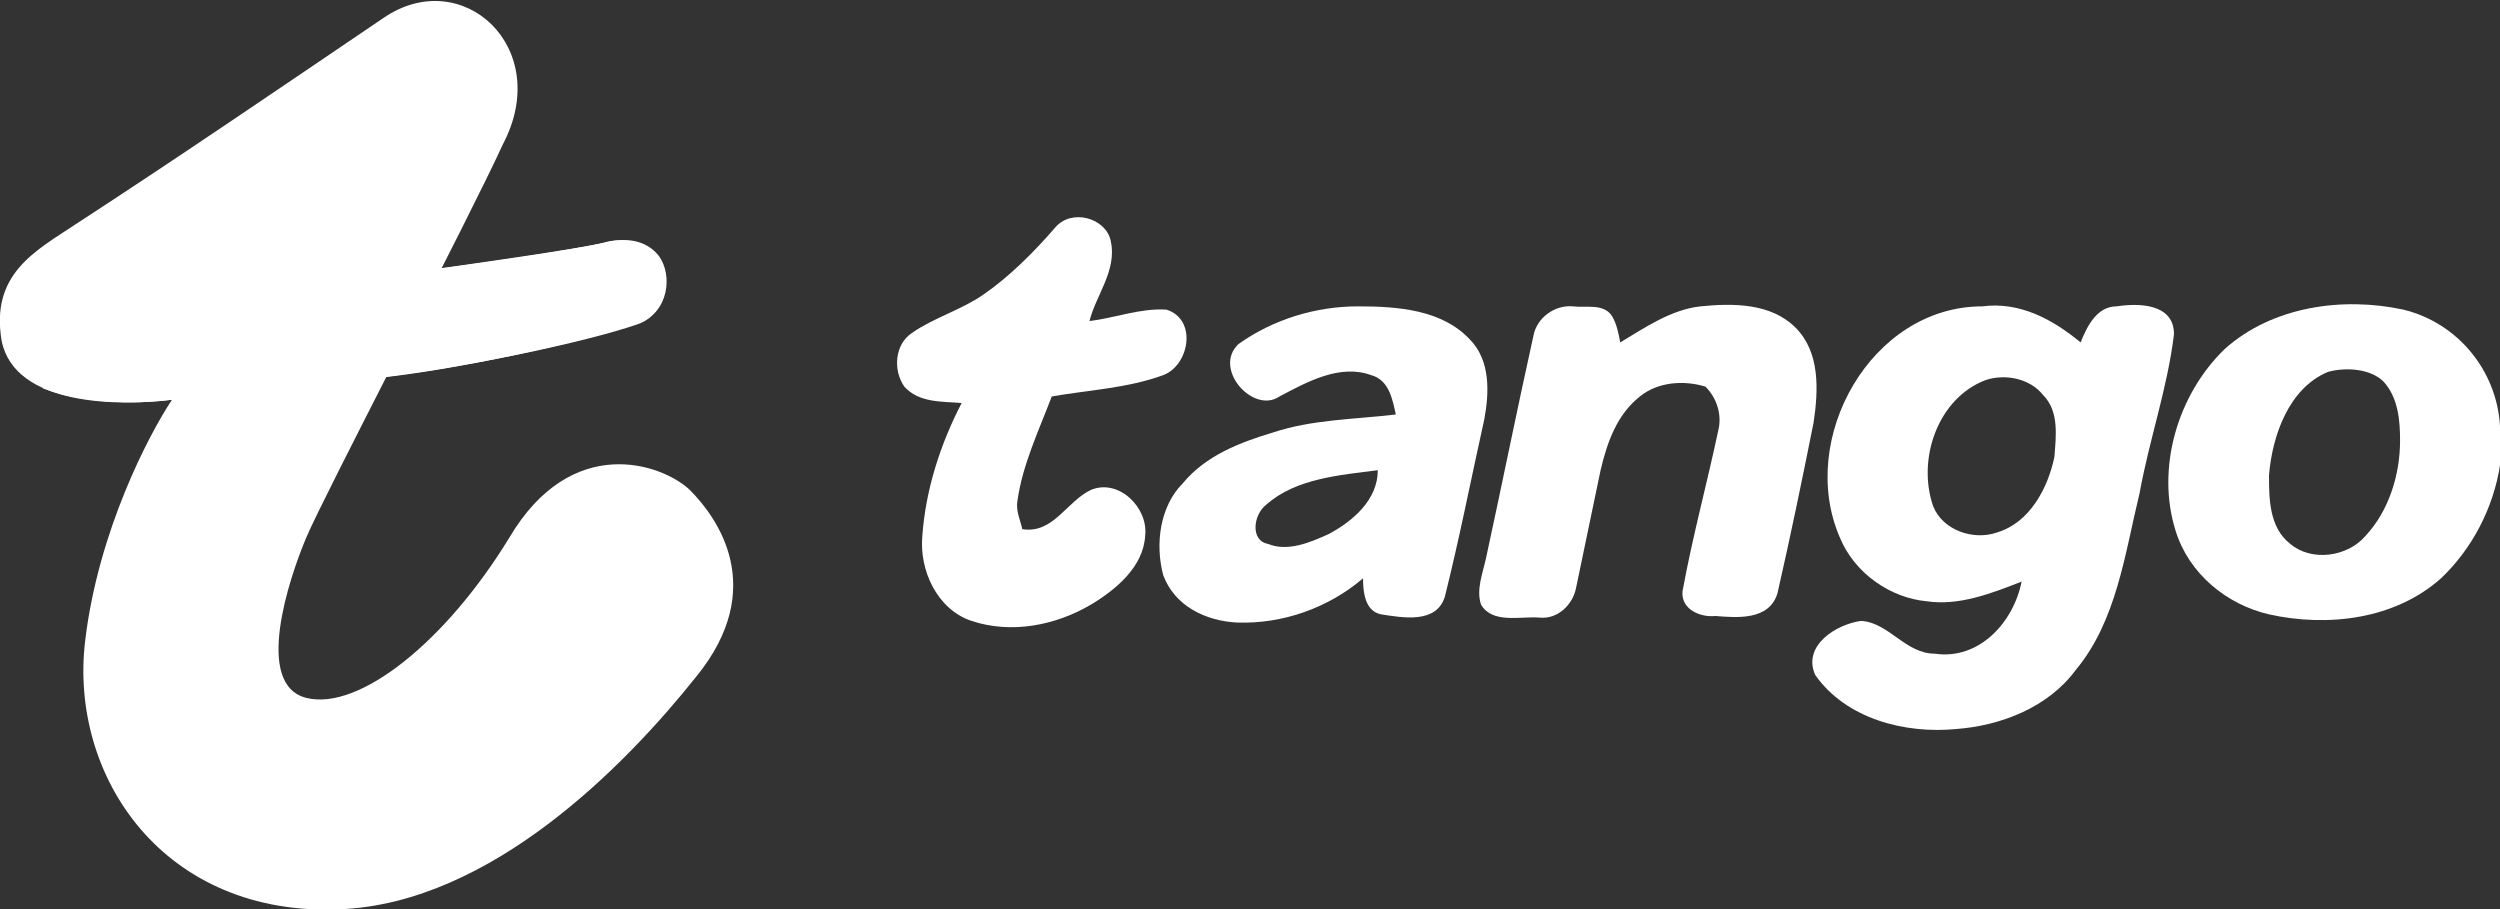 <?xml version="1.0" encoding="utf-8"?>
<!-- Generator: Adobe Illustrator 27.5.0, SVG Export Plug-In . SVG Version: 6.00 Build 0)  -->
<svg version="1.1" id="Layer_1" xmlns="http://www.w3.org/2000/svg" xmlns:xlink="http://www.w3.org/1999/xlink" x="0px" y="0px"
	 viewBox="0 0 152.6 55.5" style="enable-background:new 0 0 152.6 55.5;" xml:space="preserve">
<rect x="0" y="0" width="152.6" height="55.5" fill="#333333" stroke="none"/>
<style type="text/css">
	.st0{fill:#FFFFFF;}
</style>
<g>
	<path class="st0" d="M64.4,13.9c1-1.2,3.1-0.6,3.4,0.8c0.4,1.8-0.9,3.3-1.3,4.9c1.6-0.2,3.1-0.8,4.7-0.7c1.9,0.6,1.4,3.4-0.2,4
		c-2.2,0.8-4.5,0.9-6.8,1.3c-0.8,2.1-1.8,4.2-2.1,6.4c-0.1,0.6,0.2,1.2,0.3,1.7c1.9,0.3,2.7-1.7,4.2-2.4c1.7-0.7,3.5,1.1,3.3,2.8
		c-0.1,1.9-1.8,3.3-3.3,4.2c-2.2,1.3-4.9,1.8-7.3,1c-2.1-0.7-3.2-3.1-3-5.2c0.2-2.8,1.1-5.6,2.4-8.1c-1.2-0.1-2.6,0-3.5-1
		c-0.7-1-0.6-2.6,0.5-3.3c1.3-0.9,3-1.4,4.3-2.3C61.6,16.9,63.1,15.4,64.4,13.9z"/>
	<g>
		<path class="st0" d="M75.6,21c2.1-1.5,4.7-2.3,7.3-2.3c2.4,0,5.1,0.2,6.8,2c1.3,1.3,1.2,3.3,0.9,4.9c-0.8,3.6-1.5,7.2-2.4,10.8
			c-0.5,1.7-2.6,1.3-3.9,1.1c-1-0.2-1.1-1.4-1.1-2.2c-2.1,1.8-4.9,2.8-7.7,2.7c-1.9-0.1-3.8-1-4.5-2.9c-0.5-1.9-0.2-4.2,1.2-5.6
			c1.4-1.7,3.5-2.5,5.5-3.1c2.4-0.8,5-0.8,7.5-1.1c-0.2-0.9-0.4-2.1-1.5-2.4c-1.9-0.7-3.9,0.4-5.6,1.3C76.5,25.3,74,22.5,75.6,21z
			 M77.3,30.8c-0.8,0.6-1,2.2,0.1,2.4c1.2,0.5,2.6-0.1,3.7-0.6c1.5-0.8,3-2.1,3-3.9C81.8,29,79.1,29.2,77.3,30.8z"/>
	</g>
	<path class="st0" d="M93.6,20.5c0.2-1.1,1.3-1.9,2.4-1.8c0.8,0.1,1.9-0.2,2.4,0.6c0.3,0.5,0.4,1.1,0.5,1.6c1.5-0.9,3.1-2,4.9-2.2
		c2-0.2,4.3-0.2,5.8,1.3s1.4,3.8,1.1,5.8c-0.7,3.5-1.4,6.9-2.2,10.4c-0.5,1.7-2.5,1.5-3.8,1.4c-0.9,0.1-2.1-0.4-2-1.5
		c0.6-3.3,1.5-6.6,2.2-9.9c0.2-0.9-0.1-1.9-0.8-2.6c-1.3-0.4-2.9-0.3-4,0.6c-1.4,1.1-2,2.8-2.4,4.5c-0.5,2.4-1,4.8-1.5,7.2
		c-0.2,1-1.1,1.9-2.2,1.8c-1.2-0.1-2.9,0.4-3.6-0.8c-0.3-0.9,0.1-1.9,0.3-2.8C91.7,29.5,92.6,25,93.6,20.5z"/>
	<g>
		<path class="st0" d="M112.3,32.8c-2.6-6,1.9-14.1,8.7-14.1c2.3-0.3,4.3,0.8,6,2.2c0.4-1,1-2.2,2.2-2.2c1.3-0.2,3.5-0.2,3.5,1.7
			c-0.4,3.3-1.5,6.4-2.1,9.7c-0.9,3.7-1.4,7.8-3.9,10.8c-1.7,2.3-4.6,3.4-7.3,3.6c-3.1,0.3-6.7-0.6-8.6-3.3
			c-0.8-1.8,1.3-3.1,2.8-3.3c1.7,0.1,2.7,2,4.5,2c2.7,0.4,4.8-1.9,5.3-4.4c-1.8,0.7-3.8,1.5-5.8,1.2C115.4,36.5,113.2,35,112.3,32.8
			z M121.2,23.2c-2.9,1.1-4.2,4.8-3.2,7.7c0.6,1.5,2.5,2.1,3.9,1.6c2-0.6,3.1-2.7,3.5-4.6c0.1-1.3,0.3-2.8-0.7-3.8
			C123.9,23.1,122.4,22.8,121.2,23.2z"/>
	</g>
	<g>
		<path class="st0" d="M135.8,21.3c2.9-2.6,7.2-3.2,10.9-2.4c3.3,0.8,5.7,3.7,5.9,7.1v2.4c-0.4,2.6-1.7,5.1-3.6,6.9
			c-2.8,2.5-6.9,3-10.5,2.2c-2.6-0.6-4.9-2.5-5.7-5.1C131.6,28.6,132.9,24.1,135.8,21.3z M142.1,22.7c-2.4,1-3.4,3.9-3.6,6.3
			c0,1.4,0,3.2,1.3,4.2c1.3,1.1,3.5,0.8,4.6-0.5c1.4-1.5,2.1-3.7,2.1-5.8c0-1.2-0.1-2.6-1-3.6C144.7,22.5,143.2,22.4,142.1,22.7z"/>
	</g>
	<g>
		<path class="st0" d="M37,14.8c-1.8,0.4-8.1,1.3-11,1.7c-2.7,2.4-7.2,7-3.2,6.6c5-0.5,12.7-2.2,16.2-3.4c1.8-0.6,2.1-2.9,1.2-4.1
			C39.4,14.6,38.1,14.5,37,14.8z"/>
		<path class="st0" d="M0.1,20.8c0.8,4,7.2,4,10.4,3.6c-1.4,2.1-4.5,8-5.3,14.7C4.2,47.4,10,56,20.8,55.5
			c9.2-0.4,17.4-8.8,21.7-14.2c4.4-5.4,1.3-9.7-0.4-11.4c-1.7-1.6-7.2-3.5-11,2.9c-3.9,6.4-9.2,10.6-12.4,9.8
			c-3.2-0.8-1.1-7.2,0-9.8s9.9-19.4,12-24c3.1-5.9-2.5-11-7.3-7.7C17.2,5.3,10.9,9.6,4.6,13.7C2.2,15.3-0.6,16.7,0.1,20.8L0.1,20.8z
			"/>
		<path class="st0" d="M23.5,23l0.1-0.2c1.1-2.1,2.2-4.3,3.2-6.4c3.1-0.4,8.5-1.2,10.1-1.6c1-0.3,2.4-0.1,3.2,0.9
			c0.9,1.2,0.6,3.5-1.2,4.1C35.7,20.9,28.5,22.4,23.5,23z"/>
		<path class="st0" d="M2.6,23.7c4.6-1,9.3-3.8,12.4-6.4c-2.1,3.4-4.5,7.1-4.5,7.1C9,24.6,5.5,24.8,2.6,23.7z"/>
	</g>
</g>
</svg>
